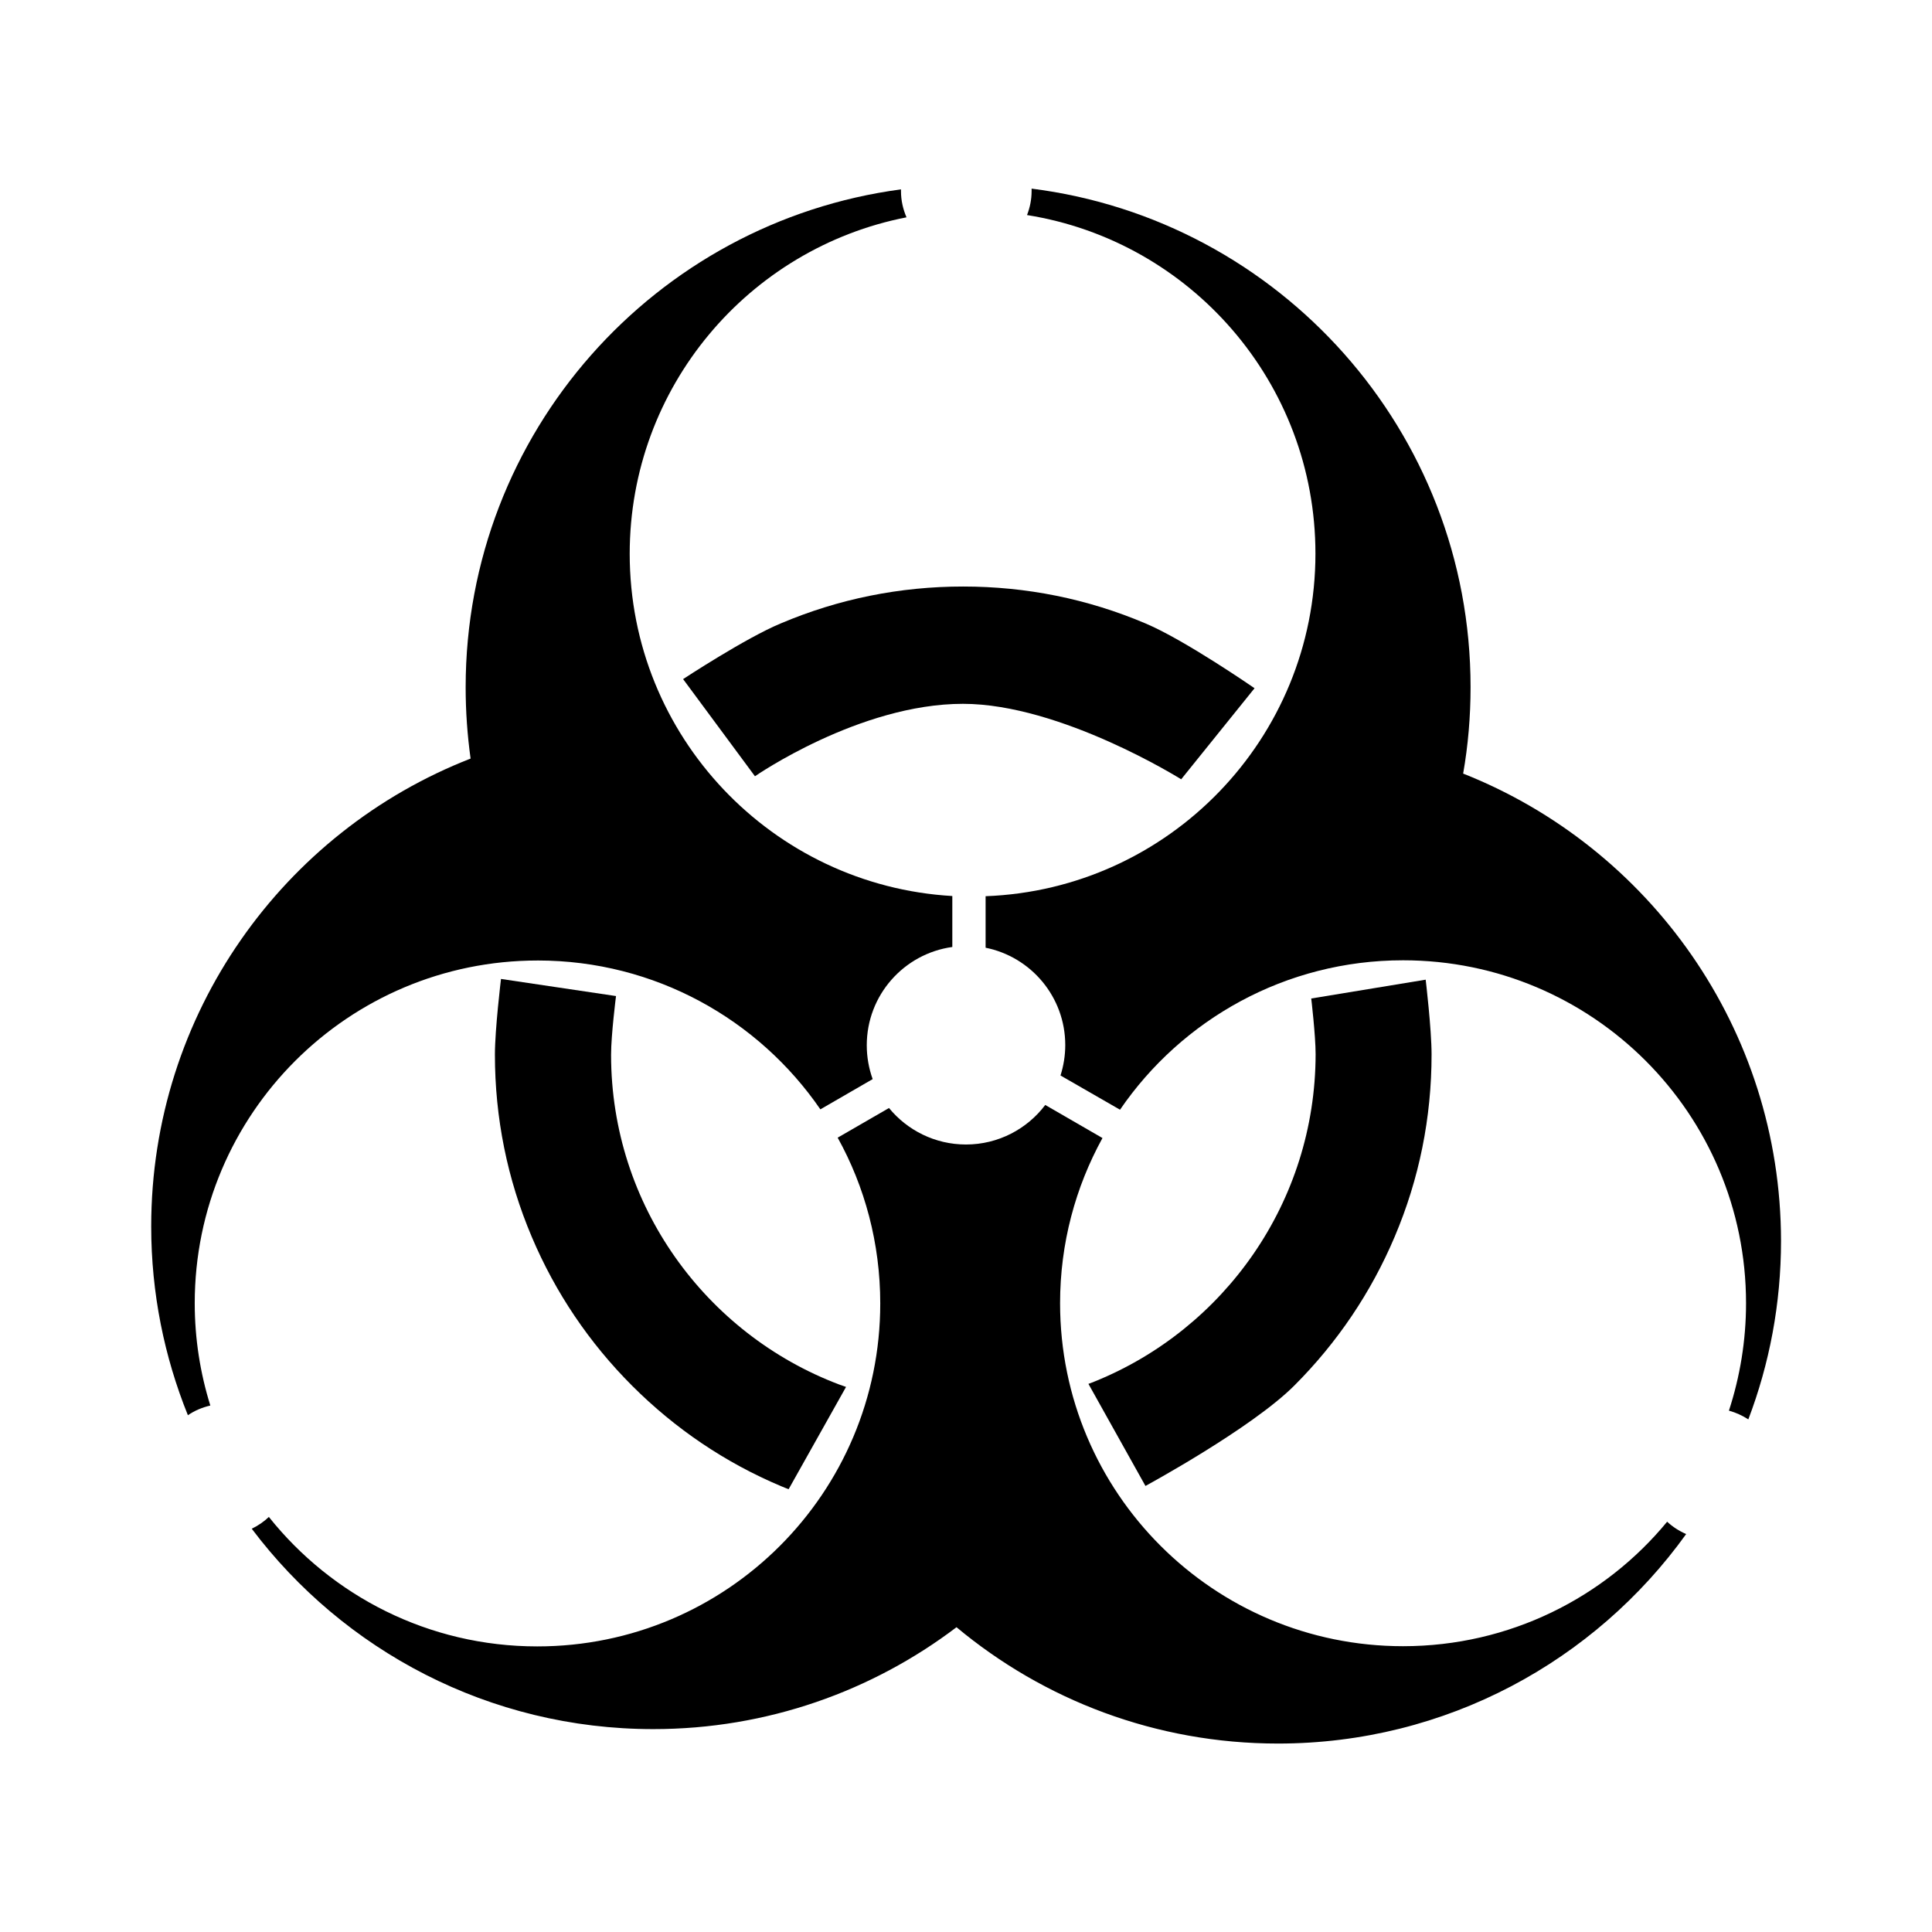 <?xml version="1.0" encoding="UTF-8"?>
<!-- Uploaded to: ICON Repo, www.svgrepo.com, Generator: ICON Repo Mixer Tools -->
<svg fill="#000000" width="800px" height="800px" version="1.1" viewBox="144 144 512 512" xmlns="http://www.w3.org/2000/svg">
 <g>
  <path d="m276.77 403.43s-1.613 13.301-1.613 20.051c0 16.727 3.273 33 9.773 48.316 6.246 14.762 15.215 28.062 26.602 39.449 11.387 11.387 24.637 20.355 39.449 26.602 0.656 0.301 2.016 0.805 2.016 0.805l15.215-27.105s-1.258-0.453-1.863-0.656c-35.266-13.352-60.406-47.457-60.406-87.359 0-5.289 1.309-15.566 1.309-15.566z"/>
  <path d="m434.16 510.08c-0.555 0.25-1.715 0.656-1.715 0.656l15.113 27.055s28.062-15.215 39.449-26.602c11.387-11.387 20.355-24.688 26.602-39.449 6.5-15.316 9.773-31.539 9.773-48.316 0-6.699-1.562-19.801-1.562-19.801l-30.328 4.988s1.16 9.773 1.16 14.762c-0.051 39.246-24.281 72.852-58.492 86.707z"/>
  <path d="m325.03 323.97 19.043 25.746s27.66-19.195 55.117-19.195c25.945 0 57.836 20 57.836 20l19.445-24.133s-18.488-12.797-28.918-17.18c-15.316-6.5-31.539-9.773-48.316-9.773-16.727 0-33 3.273-48.316 9.773-9.266 3.828-25.891 14.762-25.891 14.762z"/>
  <path d="m286.49 398.54c31.086 0 58.543 15.617 74.918 39.449l13.855-8.012c-1.008-2.82-1.562-5.844-1.562-8.969 0-13.301 9.875-24.285 22.672-26.047v-13.504c-47.66-2.769-85.496-42.32-85.496-90.688 0-44.184 31.539-81.012 73.355-89.176-0.906-2.117-1.461-4.434-1.461-6.902v-0.504c-65.141 8.664-115.37 64.438-115.37 131.95 0 6.398 0.453 12.695 1.309 18.895-49.527 19.297-84.641 67.562-84.641 123.99 0 17.684 3.477 34.562 9.723 50.027 1.762-1.211 3.777-2.066 5.945-2.57-2.672-8.566-4.133-17.684-4.133-27.105 0-50.176 40.711-90.832 90.887-90.832z"/>
  <path d="m531.75 349.01c1.309-7.457 1.965-15.113 1.965-22.922 0-67.863-50.734-123.84-116.33-132.1v0.656c0 2.266-0.453 4.383-1.211 6.348 43.328 6.902 76.43 44.438 76.43 89.727 0 49.02-38.844 88.973-87.41 90.785v13.652c12.043 2.418 21.109 13.047 21.109 25.797 0 2.82-0.453 5.492-1.258 8.062l15.77 9.07c16.375-23.93 43.883-39.598 75.016-39.598 50.18 0 90.887 40.656 90.887 90.887 0 9.926-1.613 19.496-4.535 28.465 1.863 0.504 3.578 1.309 5.141 2.316 5.594-14.711 8.664-30.633 8.664-47.309-0.055-56.227-34.969-104.34-84.238-123.84z"/>
  <path d="m515.82 580.26c-50.18 0-90.887-40.656-90.887-90.887 0-15.871 4.082-30.781 11.234-43.781l-15.164-8.766c-4.785 6.348-12.445 10.48-21.008 10.48-8.211 0-15.566-3.777-20.402-9.672l-13.602 7.859c7.203 13 11.285 28.012 11.285 43.934 0 50.18-40.656 90.887-90.887 90.887-28.816 0-54.461-13.402-71.137-34.309-1.309 1.258-2.871 2.316-4.535 3.125 24.285 32.242 62.926 53.102 106.41 53.102 30.18 0 58.039-10.078 80.359-27.004 23.074 19.246 52.801 30.832 85.195 30.832 44.586 0 84.035-21.914 108.17-55.52-1.863-0.805-3.578-1.914-5.039-3.273-16.535 20.094-41.773 32.992-69.988 32.992z"/>
 </g>
</svg>